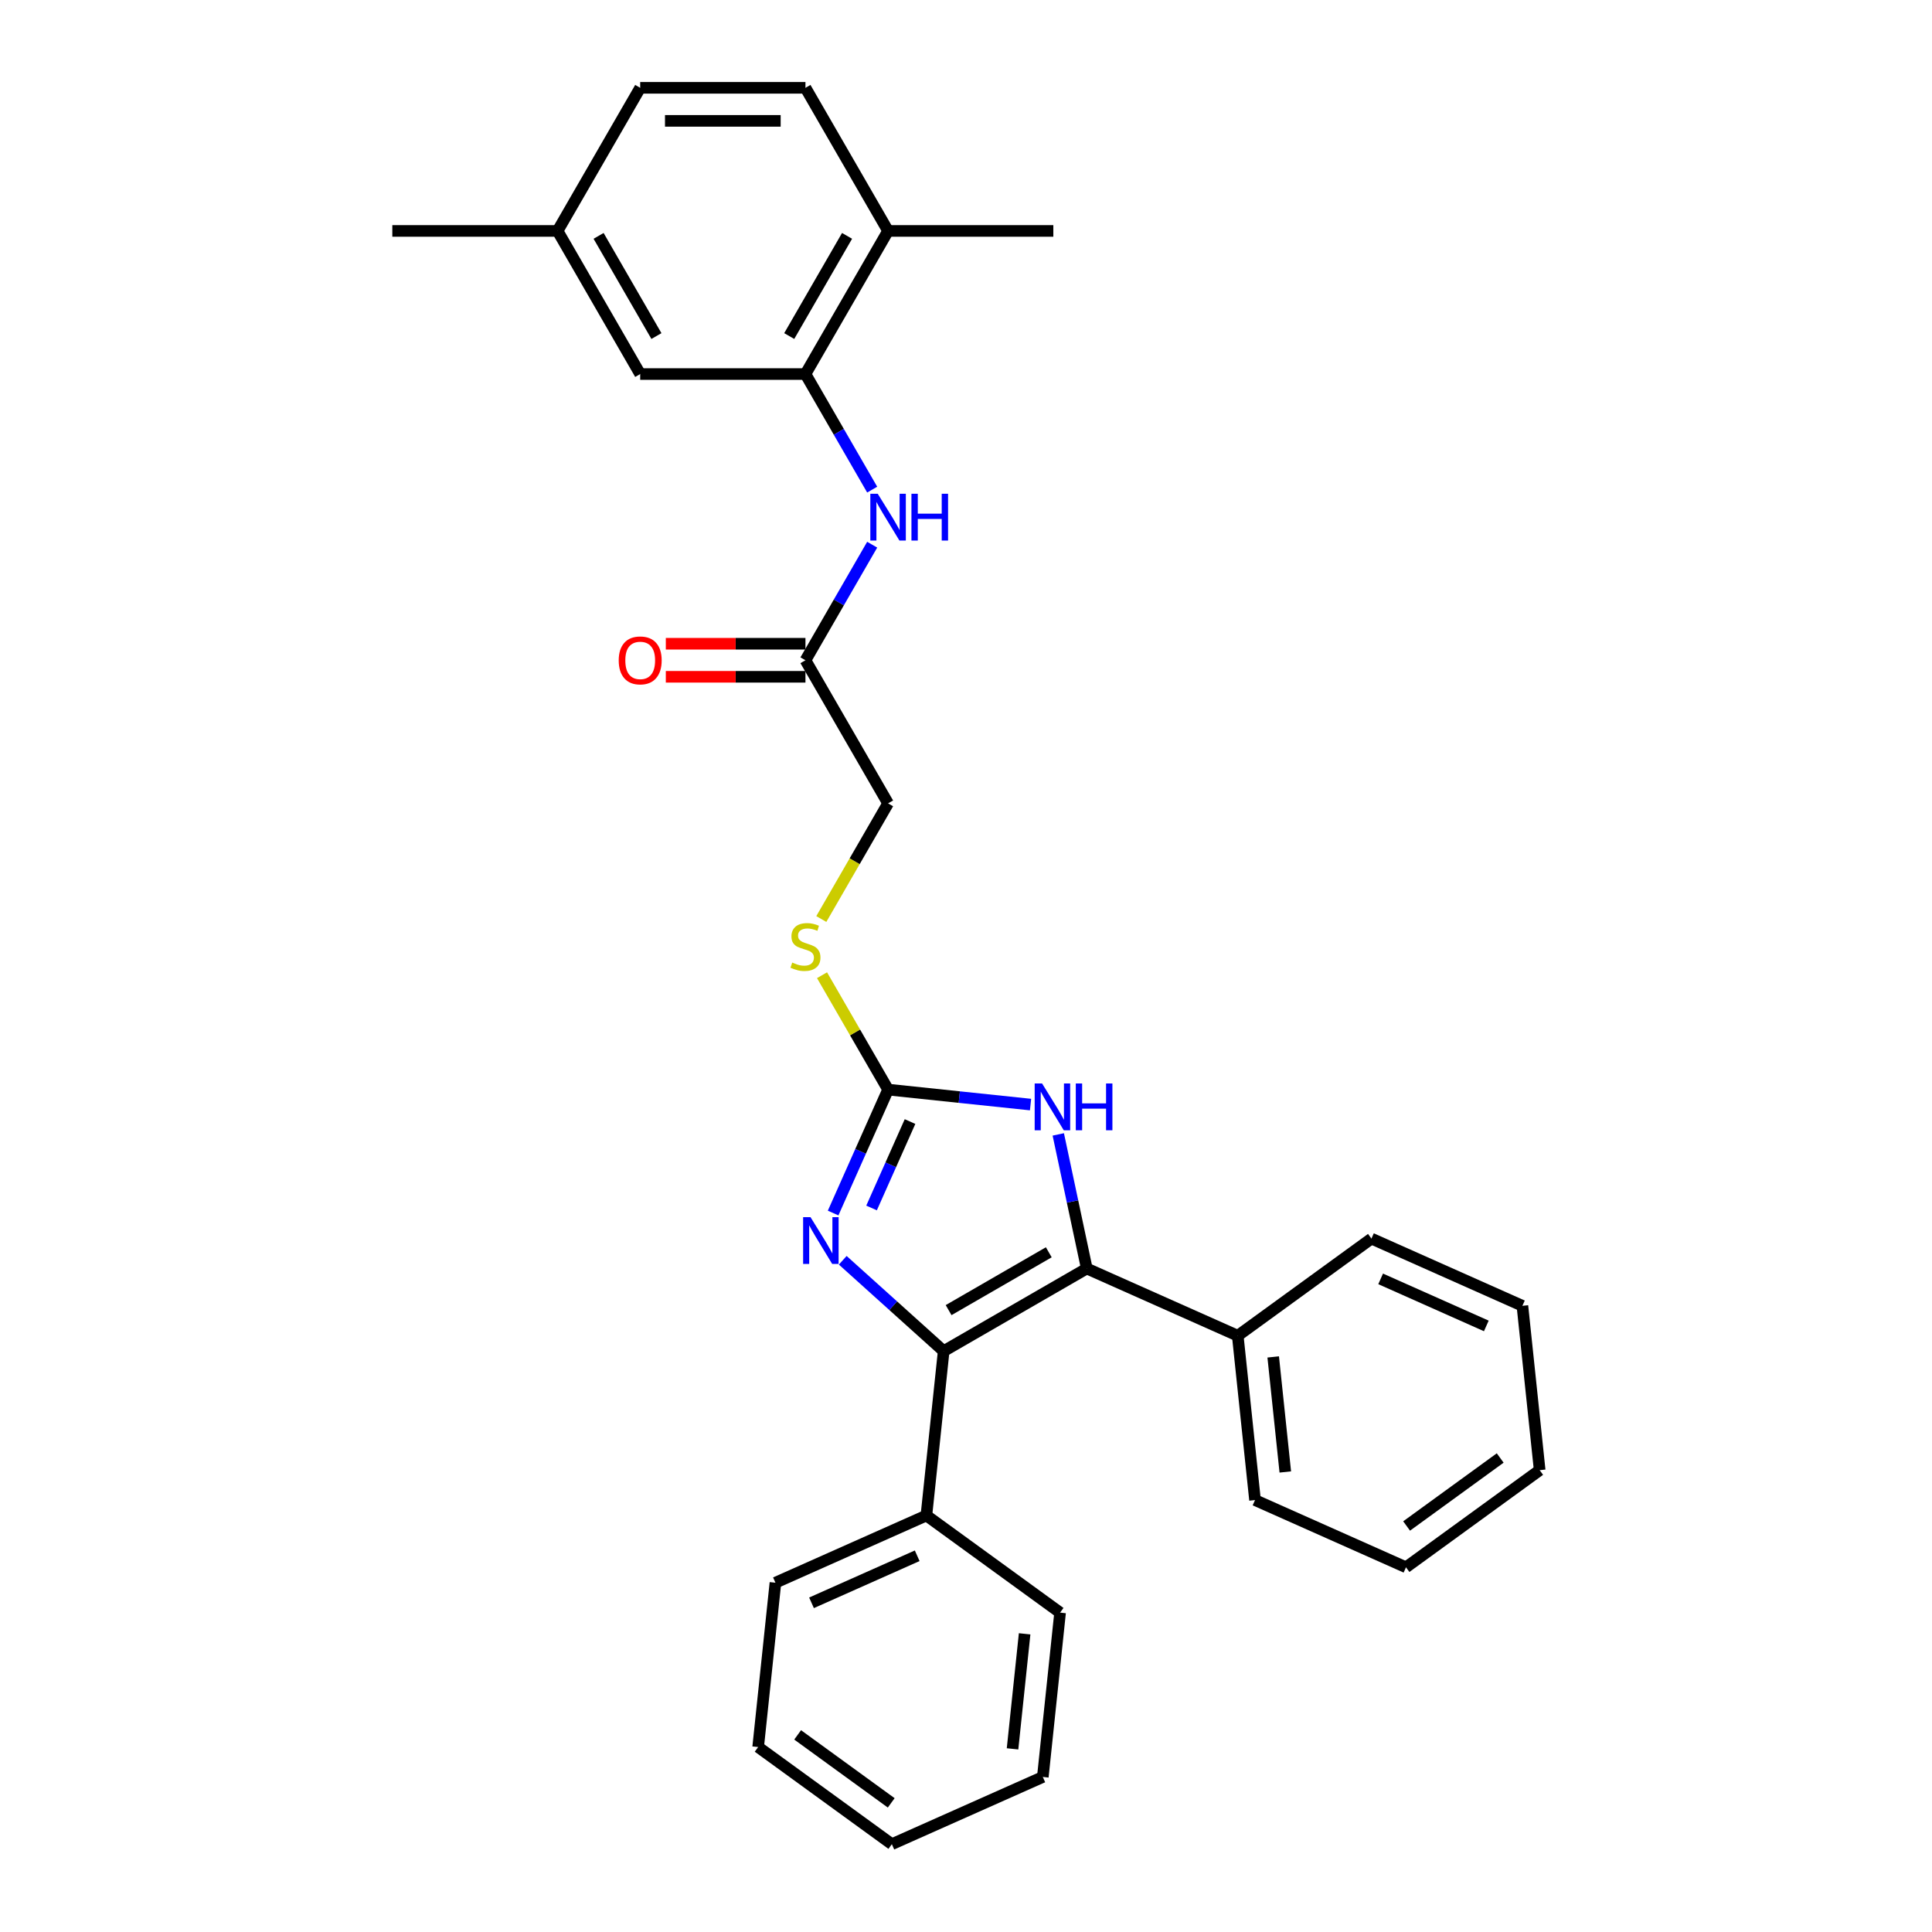 <?xml version='1.0' encoding='iso-8859-1'?>
<svg version='1.1' baseProfile='full'
              xmlns='http://www.w3.org/2000/svg'
                      xmlns:rdkit='http://www.rdkit.org/xml'
                      xmlns:xlink='http://www.w3.org/1999/xlink'
                  xml:space='preserve'
width='1000px' height='1000px' viewBox='0 0 1000 1000'>
<!-- END OF HEADER -->
<rect style='opacity:1.0;fill:#FFFFFF;stroke:none' width='1000' height='1000' x='0' y='0'> </rect>
<path class='bond-0' d='M 488.442,699.349 L 562.517,656.582' style='fill:none;fill-rule:evenodd;stroke:#000000;stroke-width:6px;stroke-linecap:butt;stroke-linejoin:miter;stroke-opacity:1' />
<path class='bond-0' d='M 491,678.119 L 542.852,648.182' style='fill:none;fill-rule:evenodd;stroke:#000000;stroke-width:6px;stroke-linecap:butt;stroke-linejoin:miter;stroke-opacity:1' />
<path class='bond-1' d='M 488.442,699.349 L 462.322,675.831' style='fill:none;fill-rule:evenodd;stroke:#000000;stroke-width:6px;stroke-linecap:butt;stroke-linejoin:miter;stroke-opacity:1' />
<path class='bond-1' d='M 462.322,675.831 L 436.203,652.313' style='fill:none;fill-rule:evenodd;stroke:#0000FF;stroke-width:6px;stroke-linecap:butt;stroke-linejoin:miter;stroke-opacity:1' />
<path class='bond-8' d='M 488.442,699.349 L 479.501,784.415' style='fill:none;fill-rule:evenodd;stroke:#000000;stroke-width:6px;stroke-linecap:butt;stroke-linejoin:miter;stroke-opacity:1' />
<path class='bond-3' d='M 562.517,656.582 L 555.139,621.875' style='fill:none;fill-rule:evenodd;stroke:#000000;stroke-width:6px;stroke-linecap:butt;stroke-linejoin:miter;stroke-opacity:1' />
<path class='bond-3' d='M 555.139,621.875 L 547.762,587.167' style='fill:none;fill-rule:evenodd;stroke:#0000FF;stroke-width:6px;stroke-linecap:butt;stroke-linejoin:miter;stroke-opacity:1' />
<path class='bond-9' d='M 562.517,656.582 L 640.656,691.372' style='fill:none;fill-rule:evenodd;stroke:#000000;stroke-width:6px;stroke-linecap:butt;stroke-linejoin:miter;stroke-opacity:1' />
<path class='bond-2' d='M 431.222,627.866 L 445.445,595.921' style='fill:none;fill-rule:evenodd;stroke:#0000FF;stroke-width:6px;stroke-linecap:butt;stroke-linejoin:miter;stroke-opacity:1' />
<path class='bond-2' d='M 445.445,595.921 L 459.668,563.977' style='fill:none;fill-rule:evenodd;stroke:#000000;stroke-width:6px;stroke-linecap:butt;stroke-linejoin:miter;stroke-opacity:1' />
<path class='bond-2' d='M 451.117,625.24 L 461.073,602.879' style='fill:none;fill-rule:evenodd;stroke:#0000FF;stroke-width:6px;stroke-linecap:butt;stroke-linejoin:miter;stroke-opacity:1' />
<path class='bond-2' d='M 461.073,602.879 L 471.029,580.518' style='fill:none;fill-rule:evenodd;stroke:#000000;stroke-width:6px;stroke-linecap:butt;stroke-linejoin:miter;stroke-opacity:1' />
<path class='bond-7' d='M 459.668,563.977 L 442.576,534.372' style='fill:none;fill-rule:evenodd;stroke:#000000;stroke-width:6px;stroke-linecap:butt;stroke-linejoin:miter;stroke-opacity:1' />
<path class='bond-7' d='M 442.576,534.372 L 425.484,504.768' style='fill:none;fill-rule:evenodd;stroke:#CCCC00;stroke-width:6px;stroke-linecap:butt;stroke-linejoin:miter;stroke-opacity:1' />
<path class='bond-29' d='M 459.668,563.977 L 496.538,567.852' style='fill:none;fill-rule:evenodd;stroke:#000000;stroke-width:6px;stroke-linecap:butt;stroke-linejoin:miter;stroke-opacity:1' />
<path class='bond-29' d='M 496.538,567.852 L 533.408,571.727' style='fill:none;fill-rule:evenodd;stroke:#0000FF;stroke-width:6px;stroke-linecap:butt;stroke-linejoin:miter;stroke-opacity:1' />
<path class='bond-4' d='M 416.901,193.604 L 434.171,223.516' style='fill:none;fill-rule:evenodd;stroke:#000000;stroke-width:6px;stroke-linecap:butt;stroke-linejoin:miter;stroke-opacity:1' />
<path class='bond-4' d='M 434.171,223.516 L 451.441,253.428' style='fill:none;fill-rule:evenodd;stroke:#0000FF;stroke-width:6px;stroke-linecap:butt;stroke-linejoin:miter;stroke-opacity:1' />
<path class='bond-10' d='M 416.901,193.604 L 459.668,119.529' style='fill:none;fill-rule:evenodd;stroke:#000000;stroke-width:6px;stroke-linecap:butt;stroke-linejoin:miter;stroke-opacity:1' />
<path class='bond-10' d='M 408.501,173.939 L 438.438,122.087' style='fill:none;fill-rule:evenodd;stroke:#000000;stroke-width:6px;stroke-linecap:butt;stroke-linejoin:miter;stroke-opacity:1' />
<path class='bond-11' d='M 416.901,193.604 L 331.367,193.604' style='fill:none;fill-rule:evenodd;stroke:#000000;stroke-width:6px;stroke-linecap:butt;stroke-linejoin:miter;stroke-opacity:1' />
<path class='bond-5' d='M 451.441,281.928 L 434.171,311.841' style='fill:none;fill-rule:evenodd;stroke:#0000FF;stroke-width:6px;stroke-linecap:butt;stroke-linejoin:miter;stroke-opacity:1' />
<path class='bond-5' d='M 434.171,311.841 L 416.901,341.753' style='fill:none;fill-rule:evenodd;stroke:#000000;stroke-width:6px;stroke-linecap:butt;stroke-linejoin:miter;stroke-opacity:1' />
<path class='bond-6' d='M 416.901,341.753 L 459.668,415.827' style='fill:none;fill-rule:evenodd;stroke:#000000;stroke-width:6px;stroke-linecap:butt;stroke-linejoin:miter;stroke-opacity:1' />
<path class='bond-12' d='M 416.901,333.2 L 380.763,333.2' style='fill:none;fill-rule:evenodd;stroke:#000000;stroke-width:6px;stroke-linecap:butt;stroke-linejoin:miter;stroke-opacity:1' />
<path class='bond-12' d='M 380.763,333.2 L 344.625,333.2' style='fill:none;fill-rule:evenodd;stroke:#FF0000;stroke-width:6px;stroke-linecap:butt;stroke-linejoin:miter;stroke-opacity:1' />
<path class='bond-12' d='M 416.901,350.306 L 380.763,350.306' style='fill:none;fill-rule:evenodd;stroke:#000000;stroke-width:6px;stroke-linecap:butt;stroke-linejoin:miter;stroke-opacity:1' />
<path class='bond-12' d='M 380.763,350.306 L 344.625,350.306' style='fill:none;fill-rule:evenodd;stroke:#FF0000;stroke-width:6px;stroke-linecap:butt;stroke-linejoin:miter;stroke-opacity:1' />
<path class='bond-14' d='M 425.108,475.686 L 442.388,445.757' style='fill:none;fill-rule:evenodd;stroke:#CCCC00;stroke-width:6px;stroke-linecap:butt;stroke-linejoin:miter;stroke-opacity:1' />
<path class='bond-14' d='M 442.388,445.757 L 459.668,415.827' style='fill:none;fill-rule:evenodd;stroke:#000000;stroke-width:6px;stroke-linecap:butt;stroke-linejoin:miter;stroke-opacity:1' />
<path class='bond-20' d='M 479.501,784.415 L 401.362,819.204' style='fill:none;fill-rule:evenodd;stroke:#000000;stroke-width:6px;stroke-linecap:butt;stroke-linejoin:miter;stroke-opacity:1' />
<path class='bond-20' d='M 474.738,805.261 L 420.041,829.614' style='fill:none;fill-rule:evenodd;stroke:#000000;stroke-width:6px;stroke-linecap:butt;stroke-linejoin:miter;stroke-opacity:1' />
<path class='bond-21' d='M 479.501,784.415 L 548.7,834.69' style='fill:none;fill-rule:evenodd;stroke:#000000;stroke-width:6px;stroke-linecap:butt;stroke-linejoin:miter;stroke-opacity:1' />
<path class='bond-18' d='M 640.656,691.372 L 649.597,776.437' style='fill:none;fill-rule:evenodd;stroke:#000000;stroke-width:6px;stroke-linecap:butt;stroke-linejoin:miter;stroke-opacity:1' />
<path class='bond-18' d='M 659.01,702.344 L 665.269,761.89' style='fill:none;fill-rule:evenodd;stroke:#000000;stroke-width:6px;stroke-linecap:butt;stroke-linejoin:miter;stroke-opacity:1' />
<path class='bond-19' d='M 640.656,691.372 L 709.854,641.096' style='fill:none;fill-rule:evenodd;stroke:#000000;stroke-width:6px;stroke-linecap:butt;stroke-linejoin:miter;stroke-opacity:1' />
<path class='bond-13' d='M 459.668,119.529 L 416.901,45.455' style='fill:none;fill-rule:evenodd;stroke:#000000;stroke-width:6px;stroke-linecap:butt;stroke-linejoin:miter;stroke-opacity:1' />
<path class='bond-17' d='M 459.668,119.529 L 545.202,119.529' style='fill:none;fill-rule:evenodd;stroke:#000000;stroke-width:6px;stroke-linecap:butt;stroke-linejoin:miter;stroke-opacity:1' />
<path class='bond-15' d='M 331.367,193.604 L 288.6,119.529' style='fill:none;fill-rule:evenodd;stroke:#000000;stroke-width:6px;stroke-linecap:butt;stroke-linejoin:miter;stroke-opacity:1' />
<path class='bond-15' d='M 339.767,173.939 L 309.83,122.087' style='fill:none;fill-rule:evenodd;stroke:#000000;stroke-width:6px;stroke-linecap:butt;stroke-linejoin:miter;stroke-opacity:1' />
<path class='bond-32' d='M 416.901,45.455 L 331.367,45.455' style='fill:none;fill-rule:evenodd;stroke:#000000;stroke-width:6px;stroke-linecap:butt;stroke-linejoin:miter;stroke-opacity:1' />
<path class='bond-32' d='M 404.071,62.561 L 344.197,62.561' style='fill:none;fill-rule:evenodd;stroke:#000000;stroke-width:6px;stroke-linecap:butt;stroke-linejoin:miter;stroke-opacity:1' />
<path class='bond-16' d='M 288.6,119.529 L 331.367,45.455' style='fill:none;fill-rule:evenodd;stroke:#000000;stroke-width:6px;stroke-linecap:butt;stroke-linejoin:miter;stroke-opacity:1' />
<path class='bond-22' d='M 288.6,119.529 L 203.066,119.529' style='fill:none;fill-rule:evenodd;stroke:#000000;stroke-width:6px;stroke-linecap:butt;stroke-linejoin:miter;stroke-opacity:1' />
<path class='bond-25' d='M 649.597,776.437 L 727.736,811.227' style='fill:none;fill-rule:evenodd;stroke:#000000;stroke-width:6px;stroke-linecap:butt;stroke-linejoin:miter;stroke-opacity:1' />
<path class='bond-26' d='M 709.854,641.096 L 787.993,675.886' style='fill:none;fill-rule:evenodd;stroke:#000000;stroke-width:6px;stroke-linecap:butt;stroke-linejoin:miter;stroke-opacity:1' />
<path class='bond-26' d='M 714.617,661.943 L 769.315,686.296' style='fill:none;fill-rule:evenodd;stroke:#000000;stroke-width:6px;stroke-linecap:butt;stroke-linejoin:miter;stroke-opacity:1' />
<path class='bond-23' d='M 401.362,819.204 L 392.421,904.27' style='fill:none;fill-rule:evenodd;stroke:#000000;stroke-width:6px;stroke-linecap:butt;stroke-linejoin:miter;stroke-opacity:1' />
<path class='bond-24' d='M 548.7,834.69 L 539.759,919.756' style='fill:none;fill-rule:evenodd;stroke:#000000;stroke-width:6px;stroke-linecap:butt;stroke-linejoin:miter;stroke-opacity:1' />
<path class='bond-24' d='M 530.346,845.662 L 524.087,905.208' style='fill:none;fill-rule:evenodd;stroke:#000000;stroke-width:6px;stroke-linecap:butt;stroke-linejoin:miter;stroke-opacity:1' />
<path class='bond-30' d='M 392.421,904.27 L 461.62,954.545' style='fill:none;fill-rule:evenodd;stroke:#000000;stroke-width:6px;stroke-linecap:butt;stroke-linejoin:miter;stroke-opacity:1' />
<path class='bond-30' d='M 412.856,897.972 L 461.295,933.164' style='fill:none;fill-rule:evenodd;stroke:#000000;stroke-width:6px;stroke-linecap:butt;stroke-linejoin:miter;stroke-opacity:1' />
<path class='bond-28' d='M 539.759,919.756 L 461.62,954.545' style='fill:none;fill-rule:evenodd;stroke:#000000;stroke-width:6px;stroke-linecap:butt;stroke-linejoin:miter;stroke-opacity:1' />
<path class='bond-31' d='M 727.736,811.227 L 796.934,760.952' style='fill:none;fill-rule:evenodd;stroke:#000000;stroke-width:6px;stroke-linecap:butt;stroke-linejoin:miter;stroke-opacity:1' />
<path class='bond-31' d='M 728.06,789.846 L 776.499,754.653' style='fill:none;fill-rule:evenodd;stroke:#000000;stroke-width:6px;stroke-linecap:butt;stroke-linejoin:miter;stroke-opacity:1' />
<path class='bond-27' d='M 787.993,675.886 L 796.934,760.952' style='fill:none;fill-rule:evenodd;stroke:#000000;stroke-width:6px;stroke-linecap:butt;stroke-linejoin:miter;stroke-opacity:1' />
<path  class='atom-2' d='M 419.524 630.004
L 427.461 642.834
Q 428.248 644.1, 429.514 646.393
Q 430.78 648.685, 430.848 648.822
L 430.848 630.004
L 434.064 630.004
L 434.064 654.227
L 430.746 654.227
L 422.226 640.2
Q 421.234 638.558, 420.174 636.676
Q 419.147 634.794, 418.839 634.213
L 418.839 654.227
L 415.692 654.227
L 415.692 630.004
L 419.524 630.004
' fill='#0000FF'/>
<path  class='atom-4' d='M 539.379 560.806
L 547.316 573.636
Q 548.103 574.902, 549.369 577.194
Q 550.635 579.486, 550.703 579.623
L 550.703 560.806
L 553.919 560.806
L 553.919 585.029
L 550.601 585.029
L 542.082 571.001
Q 541.089 569.359, 540.029 567.477
Q 539.002 565.596, 538.694 565.014
L 538.694 585.029
L 535.547 585.029
L 535.547 560.806
L 539.379 560.806
' fill='#0000FF'/>
<path  class='atom-4' d='M 556.828 560.806
L 560.112 560.806
L 560.112 571.104
L 572.497 571.104
L 572.497 560.806
L 575.782 560.806
L 575.782 585.029
L 572.497 585.029
L 572.497 573.841
L 560.112 573.841
L 560.112 585.029
L 556.828 585.029
L 556.828 560.806
' fill='#0000FF'/>
<path  class='atom-6' d='M 454.313 255.567
L 462.251 268.397
Q 463.038 269.663, 464.304 271.955
Q 465.57 274.247, 465.638 274.384
L 465.638 255.567
L 468.854 255.567
L 468.854 279.79
L 465.535 279.79
L 457.016 265.762
Q 456.024 264.12, 454.963 262.238
Q 453.937 260.357, 453.629 259.775
L 453.629 279.79
L 450.481 279.79
L 450.481 255.567
L 454.313 255.567
' fill='#0000FF'/>
<path  class='atom-6' d='M 471.762 255.567
L 475.047 255.567
L 475.047 265.865
L 487.432 265.865
L 487.432 255.567
L 490.717 255.567
L 490.717 279.79
L 487.432 279.79
L 487.432 268.602
L 475.047 268.602
L 475.047 279.79
L 471.762 279.79
L 471.762 255.567
' fill='#0000FF'/>
<path  class='atom-8' d='M 410.058 498.216
Q 410.332 498.319, 411.461 498.798
Q 412.59 499.277, 413.822 499.585
Q 415.087 499.858, 416.319 499.858
Q 418.611 499.858, 419.946 498.763
Q 421.28 497.634, 421.28 495.684
Q 421.28 494.35, 420.596 493.529
Q 419.946 492.708, 418.919 492.263
Q 417.893 491.818, 416.182 491.305
Q 414.027 490.655, 412.727 490.039
Q 411.461 489.423, 410.537 488.123
Q 409.647 486.823, 409.647 484.633
Q 409.647 481.588, 411.7 479.706
Q 413.787 477.825, 417.893 477.825
Q 420.698 477.825, 423.88 479.159
L 423.093 481.793
Q 420.185 480.596, 417.996 480.596
Q 415.635 480.596, 414.335 481.588
Q 413.035 482.546, 413.069 484.223
Q 413.069 485.523, 413.719 486.31
Q 414.403 487.097, 415.361 487.541
Q 416.353 487.986, 417.996 488.499
Q 420.185 489.184, 421.485 489.868
Q 422.785 490.552, 423.709 491.955
Q 424.667 493.323, 424.667 495.684
Q 424.667 499.037, 422.409 500.85
Q 420.185 502.63, 416.456 502.63
Q 414.301 502.63, 412.658 502.151
Q 411.05 501.706, 409.134 500.919
L 410.058 498.216
' fill='#CCCC00'/>
<path  class='atom-13' d='M 320.247 341.821
Q 320.247 336.005, 323.121 332.755
Q 325.995 329.504, 331.367 329.504
Q 336.738 329.504, 339.612 332.755
Q 342.486 336.005, 342.486 341.821
Q 342.486 347.706, 339.578 351.059
Q 336.67 354.378, 331.367 354.378
Q 326.029 354.378, 323.121 351.059
Q 320.247 347.74, 320.247 341.821
M 331.367 351.641
Q 335.062 351.641, 337.046 349.177
Q 339.065 346.68, 339.065 341.821
Q 339.065 337.066, 337.046 334.671
Q 335.062 332.242, 331.367 332.242
Q 327.672 332.242, 325.653 334.636
Q 323.669 337.031, 323.669 341.821
Q 323.669 346.714, 325.653 349.177
Q 327.672 351.641, 331.367 351.641
' fill='#FF0000'/>
</svg>
